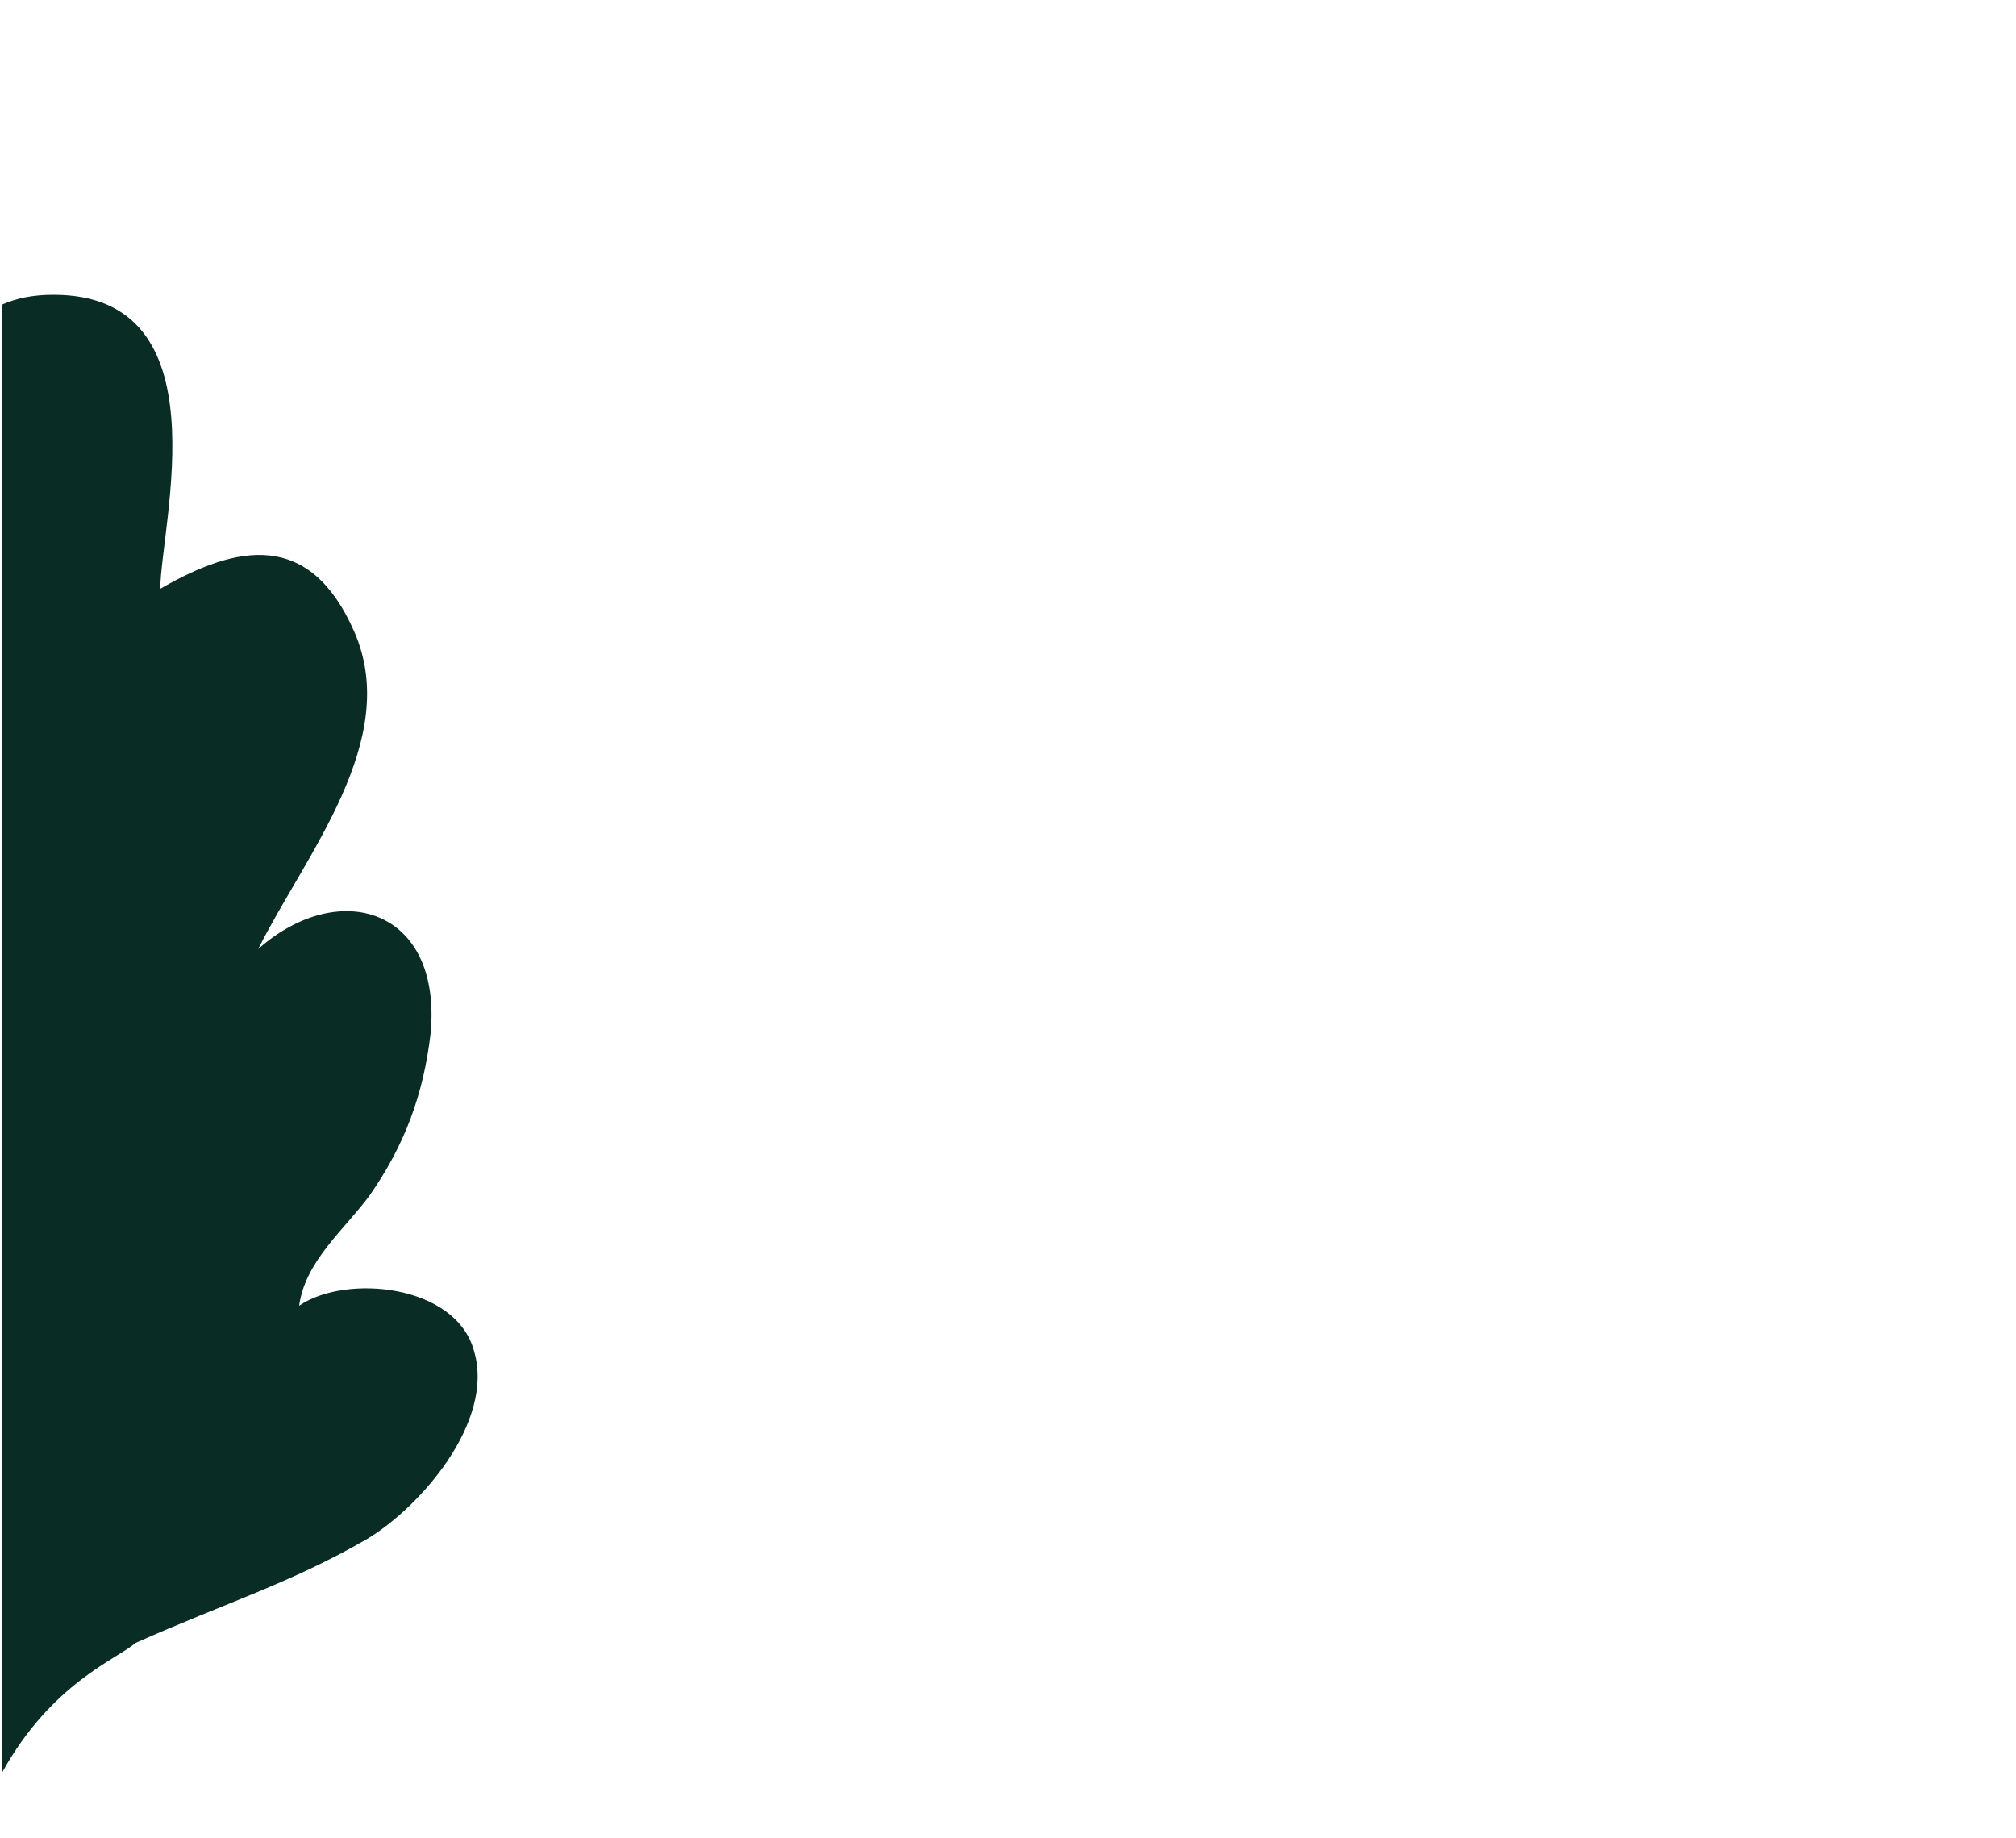 <?xml version="1.0" encoding="utf-8"?>
<!-- Generator: Adobe Illustrator 27.7.0, SVG Export Plug-In . SVG Version: 6.00 Build 0)  -->
<svg version="1.1" id="Vrstva_1" xmlns="http://www.w3.org/2000/svg" xmlns:xlink="http://www.w3.org/1999/xlink" x="0px" y="0px"
	 viewBox="0 0 1920 1750" style="enable-background:new 0 0 1920 1750;" xml:space="preserve">
<style type="text/css">
	.st0{opacity:0;}
	.st1{fill:#FFFFFF;stroke:#000000;stroke-miterlimit:10;}
	.st2{fill:#092C25;}
</style>
<g id="Vrstva_2_00000103978369138925475390000015262548677769779328_" class="st0">
	<rect x="1.8" y="0" class="st1" width="1920" height="1750"/>
</g>
<g id="Vrstva_1_00000032625837037337379780000011052236679279328652_">
	<path class="st2" d="M1.8,1688.3c47.4-86.1,110.6-108.8,127.1-123.7c86.5-38.5,148.4-57.2,220.6-99c50.3-30,121.9-111.5,102-178.9
		l0,0c-17.1-63.9-122.3-73.7-166.6-43.3c5.7-42.6,43.9-73.3,67.1-105c33.2-47.6,51.4-96,58.2-155.1
		c10.5-118.4-87.4-147.6-164.3-79.6c45-89.8,136.6-198.8,91.6-301.9c-42.2-96.7-111-83.8-184.9-41.1c0.9-62.8,60.9-280.1-101.7-280
		h-0.4c-19.3,0-35.4,3.4-48.7,9.4C1.8,290.1,1.8,1688.3,1.8,1688.3z"/>
</g>
</svg>

